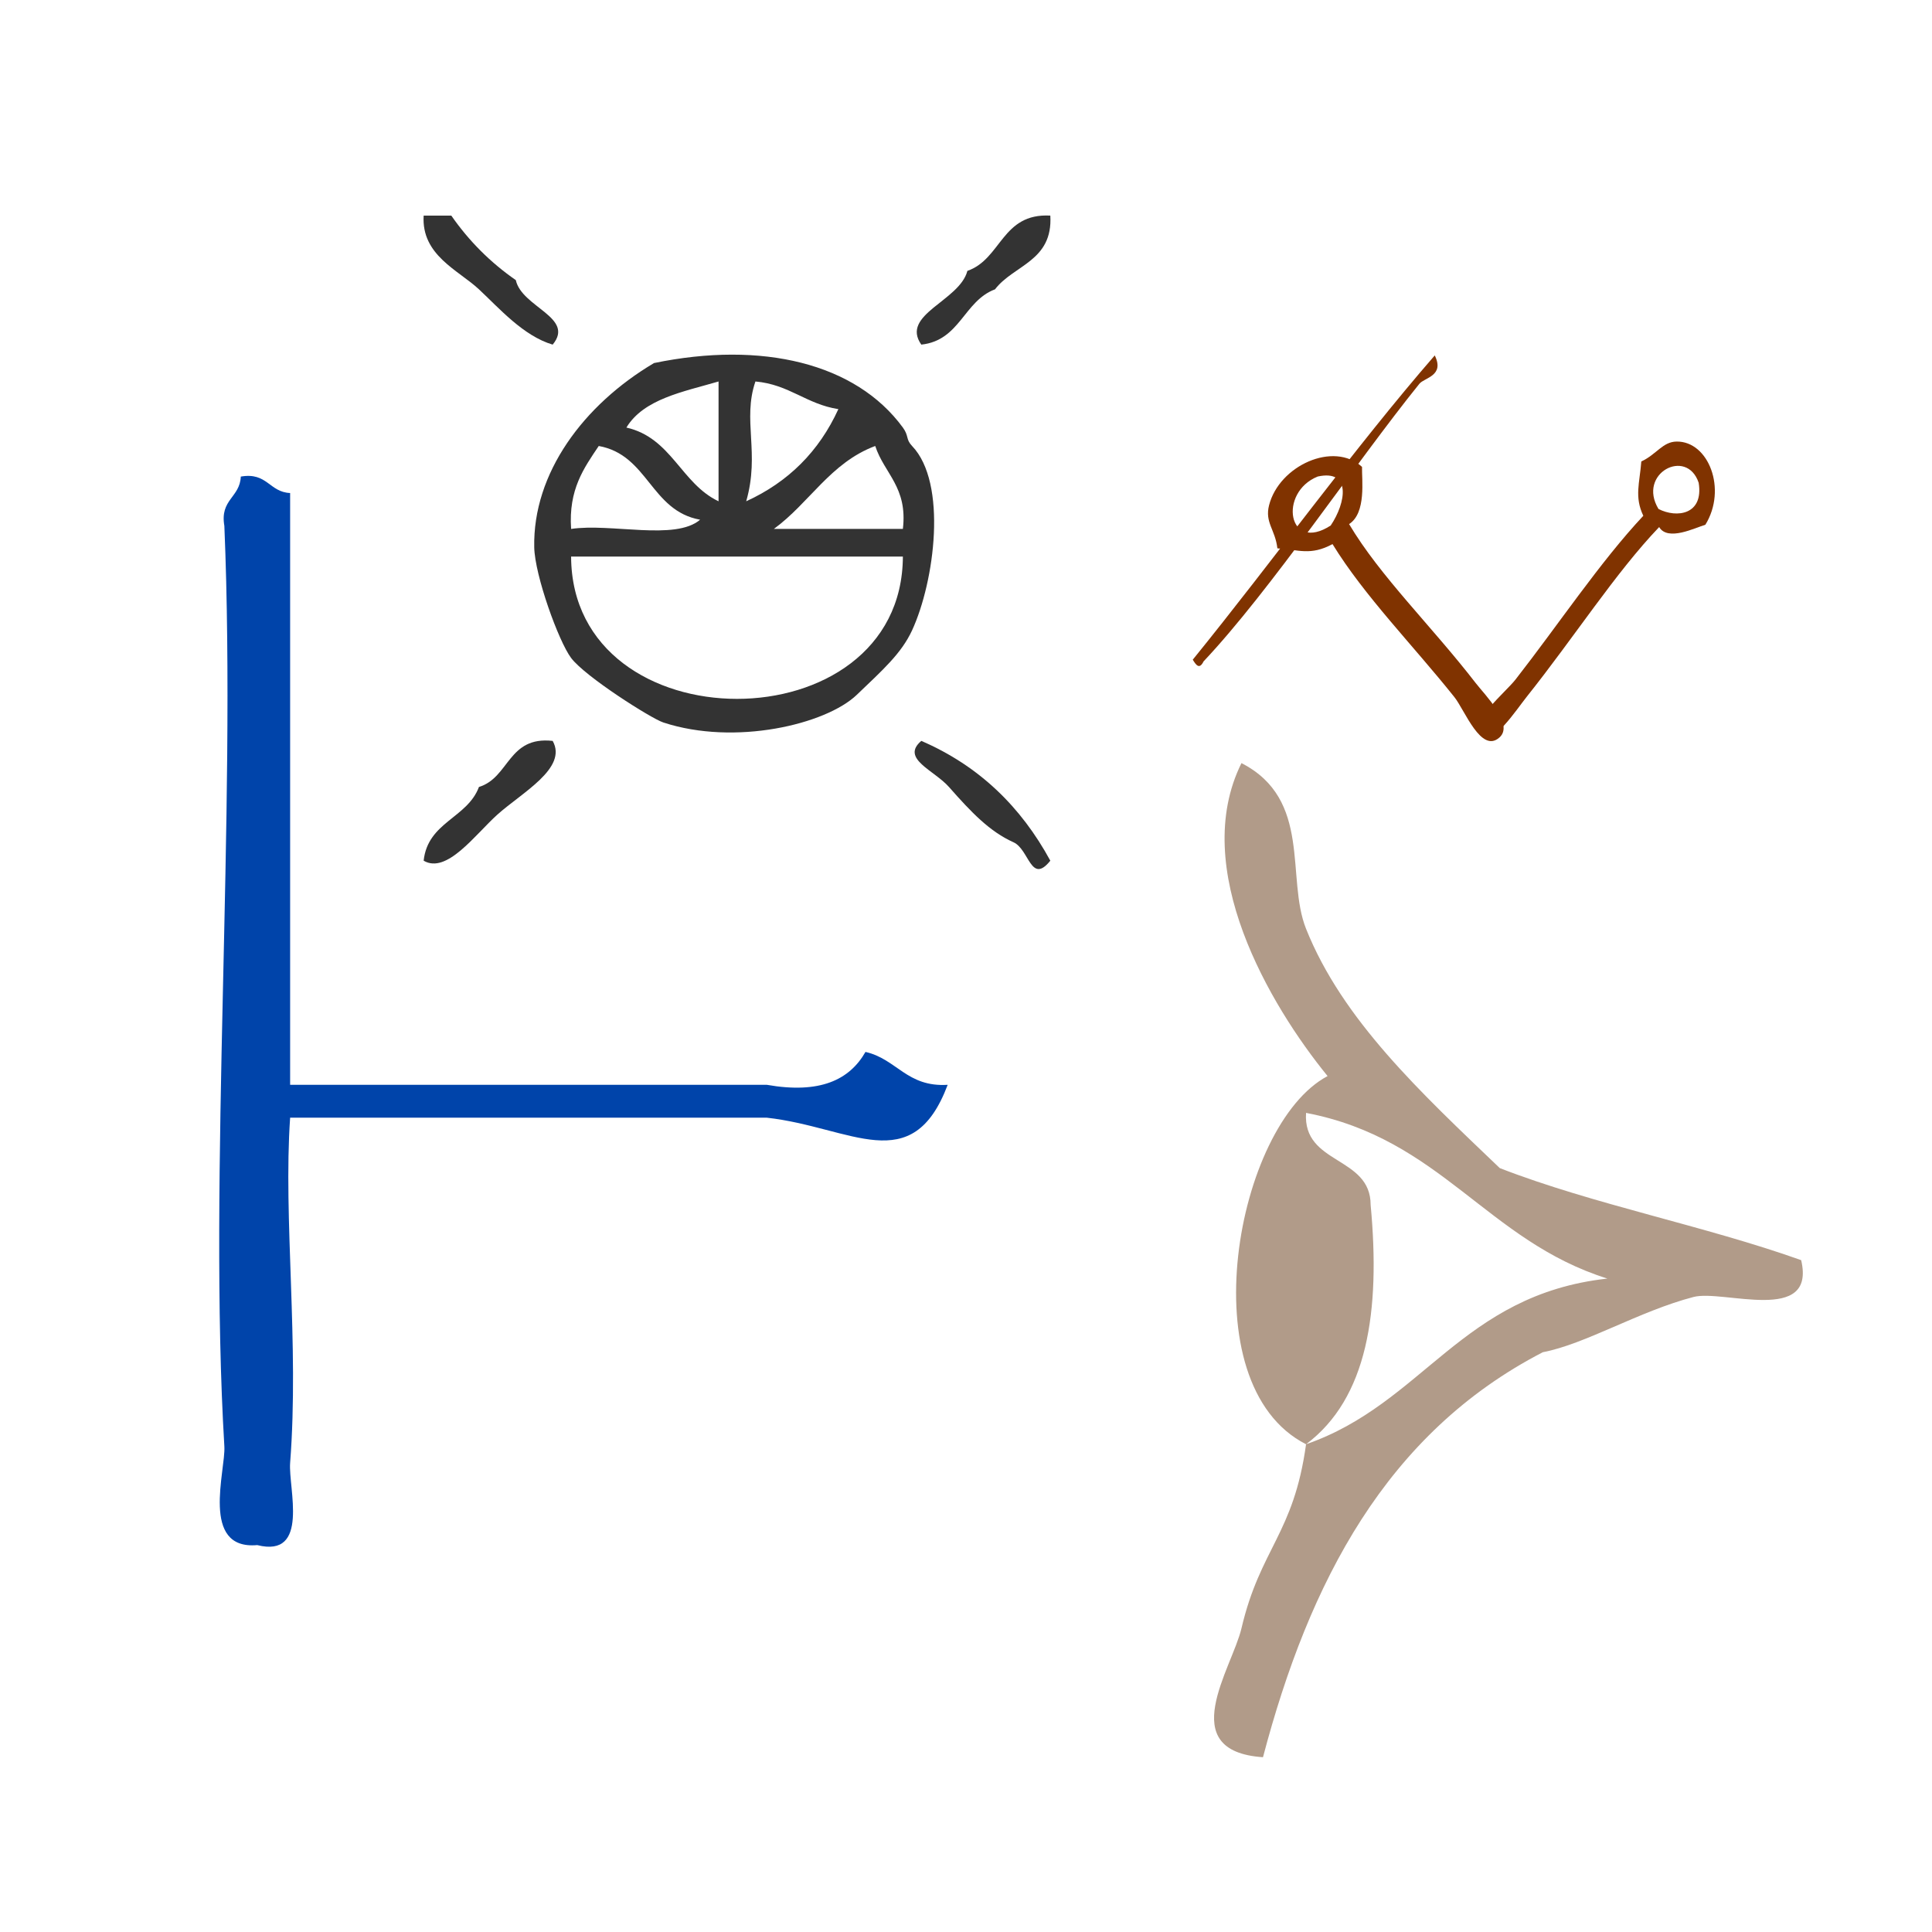 <?xml version="1.0" encoding="UTF-8" standalone="no"?>
<!-- Generator: Adobe Illustrator 15.0.0, SVG Export Plug-In . SVG Version: 6.00 Build 0)  -->

<svg
   xmlns:dc="http://purl.org/dc/elements/1.1/"
   xmlns:cc="http://creativecommons.org/ns#"
   xmlns:rdf="http://www.w3.org/1999/02/22-rdf-syntax-ns#"
   xmlns:svg="http://www.w3.org/2000/svg"
   xmlns="http://www.w3.org/2000/svg"
   xmlns:sodipodi="http://sodipodi.sourceforge.net/DTD/sodipodi-0.dtd"
   xmlns:inkscape="http://www.inkscape.org/namespaces/inkscape"
   version="1.1"
   id="Calque_1"
   x="0px"
   y="0px"
   width="100px"
   height="100px"
   viewBox="0 0 100 100"
   style="enable-background:new 0 0 100 100;"
   xml:space="preserve"
   sodipodi:docname="unideo-30-suggest.svg"
   inkscape:version="0.92.1 r15371"><defs
   id="defs17" /><sodipodi:namedview
   pagecolor="#ffffff"
   bordercolor="#666666"
   borderopacity="1"
   objecttolerance="10"
   gridtolerance="10"
   guidetolerance="10"
   inkscape:pageopacity="0"
   inkscape:pageshadow="2"
   inkscape:window-width="640"
   inkscape:window-height="480"
   id="namedview15"
   showgrid="false"
   inkscape:zoom="2.36"
   inkscape:cx="50"
   inkscape:cy="50"
   inkscape:window-x="388"
   inkscape:window-y="168"
   inkscape:window-maximized="0"
   inkscape:current-layer="g8" />
<g
   id="g12"
   style="fill:#0044aa;fill-opacity:1">
	<g
   id="g10"
   style="fill:#0044aa;fill-opacity:1">
		<g
   id="g8"
   style="fill:#0044aa;fill-opacity:1">
			<path
   d="m 12.464,24.668 c 1.374,-0.239 1.466,0.804 2.553,0.851 0,10.21 0,20.421 0,30.631 8.225,0 16.45,0 24.675,0 2.753,0.484 4.28,-0.259 5.105,-1.702 1.62,0.365 2.139,1.833 4.255,1.702 -1.843,4.882 -4.988,2.188 -9.36,1.702 -8.225,0 -16.45,0 -24.675,0 -0.362,5.192 0.475,11.714 0,17.868 -0.1,1.304 1.033,4.938 -1.702,4.254 -2.967,0.265 -1.628,-3.866 -1.702,-5.105 -0.839,-14.054 0.63,-32.55 0,-47.648 -0.24,-1.373 0.804,-1.463 0.851,-2.553 z"
   id="path2"
   style="fill:#0044aa;fill-opacity:1;stroke-width:0.851"
   inkscape:connector-curvature="0" />
			
			<path
   d="m 83.2,66.179 c -6.251,-1.959 -8.612,-7.246 -15.599,-8.576 -0.178,2.694 3.347,2.219 3.343,4.764 0.519,5.527 -0.173,10.016 -3.343,12.387 -6.104,-3.11 -3.638,-16.537 1.114,-19.057 -2.995,-3.677 -7.163,-10.746 -4.457,-16.199 3.674,1.886 2.288,5.935 3.343,8.576 1.884,4.718 5.926,8.465 10.028,12.387 4.852,1.885 10.62,2.987 15.599,4.764 0.786,3.355 -4.041,1.506 -5.571,1.906 -2.827,0.738 -5.592,2.44 -7.8,2.859 -8.102,4.189 -12.094,11.891 -14.485,20.963 -4.62,-0.312 -1.602,-4.598 -1.114,-6.67 0.973,-4.149 2.704,-4.876 3.343,-9.529 6.077,-2.107 8.034,-7.739 15.599,-8.576 z"
   id="path6"
   style="fill:#b19b89;fill-opacity:1;stroke-width:1.03"
   inkscape:connector-curvature="0" />
		<g
   transform="matrix(0.477,0,0,0.477,14.297,4.218)"
   id="g16"
   style="fill:#333333"><g
     id="g14"
     style="fill:#333333"><g
       id="g12-8"
       style="fill:#333333"><path
         inkscape:connector-curvature="0"
         d="m 15.998,14.552 c 1,0 2,0 3,0 1.913,2.755 4.246,5.088 7,7 0.645,2.951 6.451,4.05 4,7 -3.185,-0.939 -5.814,-3.961 -8,-6 -2.231,-2.083 -6.264,-3.698 -6,-8 z"
         id="path2-5"
         style="fill:#333333" /><path
         inkscape:connector-curvature="0"
         d="m 83.999,14.552 c 0.293,4.959 -3.982,5.352 -6,8 -3.396,1.271 -3.787,5.547 -8,6 -2.299,-3.275 4.146,-4.724 5,-8 3.711,-1.288 3.713,-6.286 9,-6 z"
         id="path4"
         style="fill:#333333" /><path
         inkscape:connector-curvature="0"
         d="m 40.998,30.552 c 11.713,-2.424 21.889,0.012 27.001,7 0.675,0.924 0.291,1.262 1,2 3.855,4.026 2.446,14.701 0,20 -1.162,2.517 -3.181,4.298 -6,7 -3.351,3.209 -13.216,5.562 -21.001,3 -1.309,-0.431 -8.476,-4.969 -10,-7 -1.355,-1.807 -3.937,-8.95 -4,-12 -0.167,-8.043 5.341,-15.464 13,-20 z m -3,7 c 4.895,1.106 5.93,6.071 10,8 0,-4.333 0,-8.667 0,-13 -3.87,1.131 -8.108,1.892 -10,5 z m 13,8 c 4.577,-2.089 7.91,-5.423 10.001,-10 -3.468,-0.532 -5.325,-2.675 -9,-3 -1.437,4.194 0.511,7.751 -1.001,13 z m -19,3 c 4.355,-0.645 11.305,1.305 14,-1 -5.369,-0.965 -5.631,-7.034 -11,-8 -1.607,2.393 -3.291,4.71 -3,9 z m 22.001,0 c 4.666,0 9.332,0 14,0 0.537,-4.537 -2.011,-5.989 -3,-9 -4.856,1.811 -7.144,6.192 -11,9 z m 14,3 c -12,0 -24.001,0 -36.001,0 0.079,20.589 35.923,20.588 36.001,0 z"
         id="path6-6"
         style="fill:#333333" /><path
         inkscape:connector-curvature="0"
         d="m 29.998,71.552 c 1.654,2.954 -3.333,5.606 -6,8 -2.399,2.154 -5.486,6.484 -8,5 0.454,-4.213 4.729,-4.604 6,-8 3.321,-1.011 3.132,-5.534 8,-5 z"
         id="path8"
         style="fill:#333333" /><path
         inkscape:connector-curvature="0"
         d="m 69.999,71.552 c 6.284,2.715 10.831,7.168 14,13 -2.118,2.632 -2.281,-1.226 -4,-2 -2.575,-1.161 -4.539,-3.207 -7,-6 -1.604,-1.819 -5.267,-3.071 -3,-5 z"
         id="path10"
         style="fill:#333333" /></g></g></g><g
   transform="matrix(0.328,0,0,0.353,25.303,25.149)"
   id="g4603-1"><g
     style="fill:#803300;fill-opacity:1"
     id="g10-185-0"
     transform="rotate(-39.31,-19.098,-90.67)"><g
       style="fill:#803300;fill-opacity:1"
       id="g8-16-7"><g
         style="fill:#803300;fill-opacity:1"
         id="g6-343-2"><path
           style="fill:#803300;fill-opacity:1;stroke-width:0.741"
           id="path2-27-0"
           d="M 8.039,81.673 C 27.091,78.463 47.511,73.791 65.848,71.346 65.187,74.688 62.511,72.825 61.341,73.025 46.091,75.638 23.968,81.587 9.194,82.948 7.904,83.489 7.941,82.614 8.039,81.673 Z"
           inkscape:connector-curvature="0" /></g></g></g><g
     style="fill:#803300"
     id="g8-92-7-0-7"
     transform="matrix(1.086,-0.889,0.649,0.792,76.529,-66.397)"><g
       transform="matrix(0.546,-0.564,0.564,0.546,-56.845,104.399)"
       style="fill:#803300"
       id="g6-59-6-1-1"><g
         style="fill:#803300"
         id="g4-66-7-7-7"><path
           style="fill:#803300"
           id="path2-178-6-7-4"
           d="m 71.697,40.307 c -2.005,0.408 -7.418,2.478 -9,0 -8.78,7.149 -17.332,17.538 -27.001,27 -2.064,2.021 -7.047,7.953 -9,6 -2.424,-2.424 4.799,-6.799 7,-9 8.725,-8.724 17.28,-18.74 26.001,-26 -1.628,-3.222 -0.479,-5.417 0,-9 3.017,-1.048 4.283,-3.084 7,-3 6.214,0.192 9.524,8.302 5,14 z m -9,-3 c 3.481,1.702 8.773,1.332 8,-4 -2.065,-5.978 -11.924,-2.064 -8,4 z"
           inkscape:connector-curvature="0" /></g></g></g></g><g
   transform="matrix(0.246,0.274,-0.233,0.289,107.062,0.936)"
   id="g8-92-7-5"
   style="fill:#803300"
   inkscape:transform-center-x="-14.69628"
   inkscape:transform-center-y="-10.02415"><g
     id="g6-59-6-8"
     style="fill:#803300"
     transform="matrix(0.546,-0.564,0.564,0.546,-56.845,104.399)"><g
       id="g4-66-7-3"
       style="fill:#803300"><path
         inkscape:connector-curvature="0"
         d="m 71.697,40.307 c -2.005,0.408 -7.418,2.478 -9,0 -8.78,7.149 -17.332,17.538 -27.001,27 -2.064,2.021 -7.047,7.953 -9,6 -2.424,-2.424 4.799,-6.799 7,-9 8.725,-8.724 17.28,-18.74 26.001,-26 -1.628,-3.222 -0.479,-5.417 0,-9 3.017,-1.048 4.283,-3.084 7,-3 6.214,0.192 9.524,8.302 5,14 z m -9,-3 c 3.481,1.702 8.773,1.332 8,-4 -2.065,-5.978 -11.924,-2.064 -8,4 z"
         id="path2-178-6-1"
         style="fill:#803300" /></g></g></g></g>
	</g>
</g>
</svg>